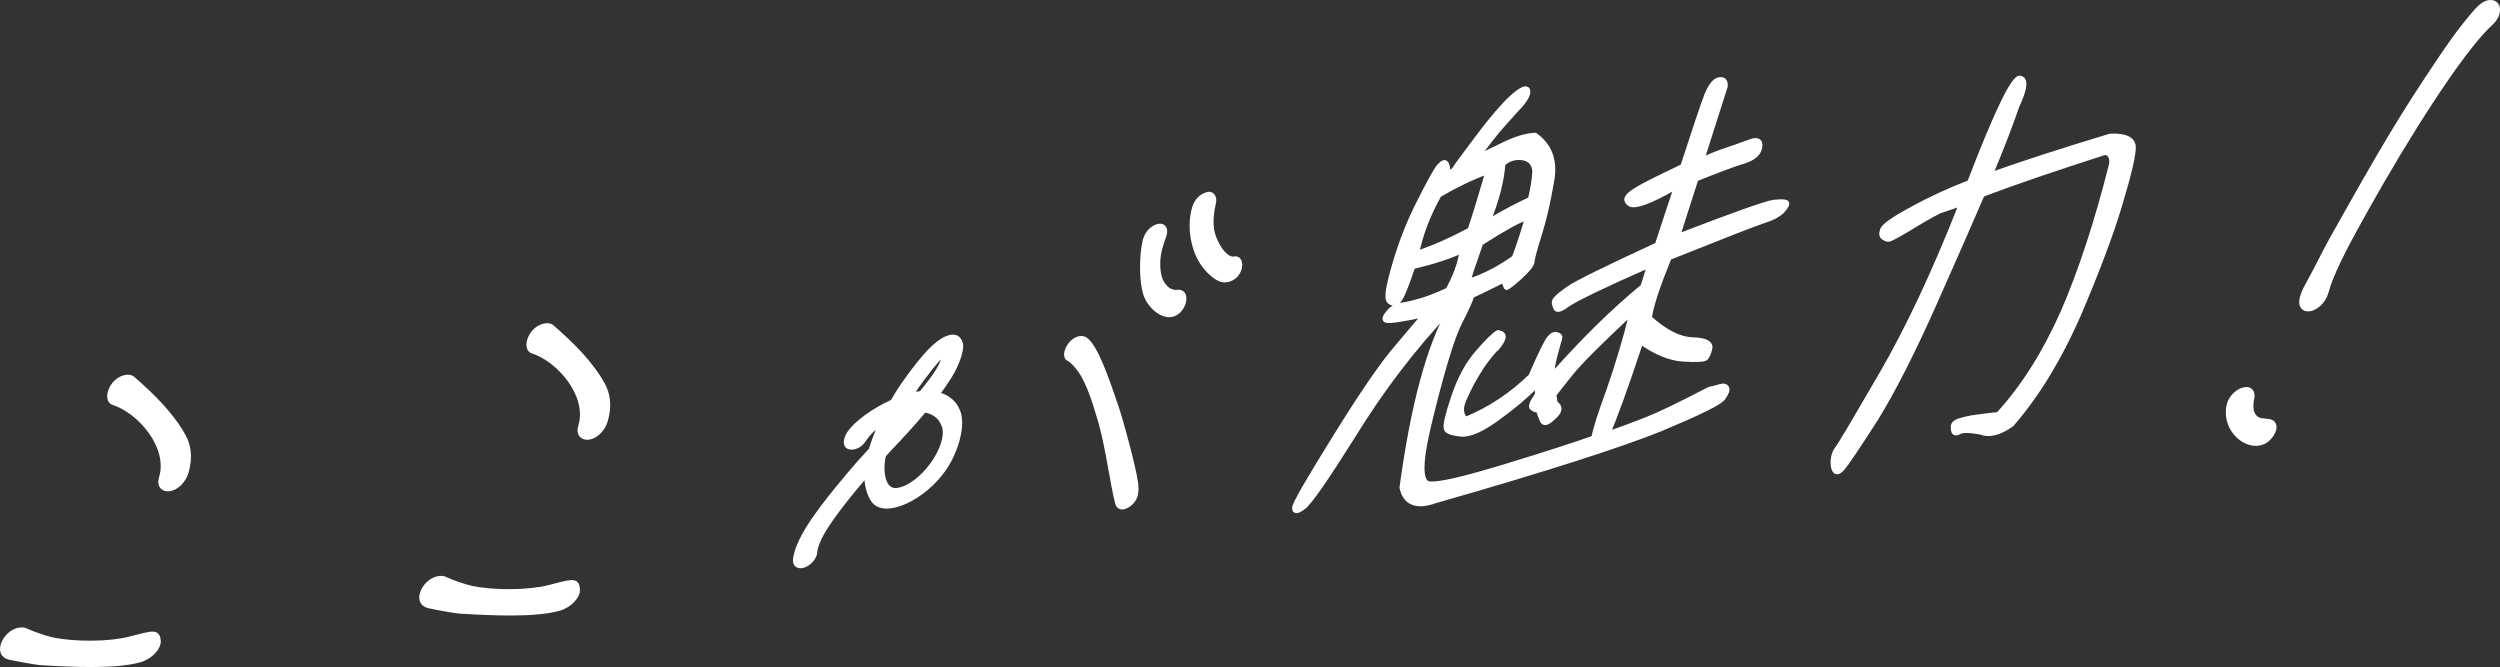 <?xml version="1.0" encoding="UTF-8"?>
<svg id="_レイヤー_2" data-name="レイヤー 2" xmlns="http://www.w3.org/2000/svg" viewBox="0 0 246.99 65.9">
  <rect x="0" y="0" width="246.99" height="65.9" fill="#333333" stroke="none"/>
  <defs>
    <style>
      .cls-1 {
        stroke-miterlimit: 10;
        stroke-width: .43px;
      }

      .cls-1, .cls-2 {
        fill: #fff;
        stroke: #fff;
      }

      .cls-2 {
        stroke-linecap: round;
        stroke-linejoin: round;
        stroke-width: .28px;
      }
    </style>
  </defs>
  <g id="_レイヤー_1-2" data-name="レイヤー 1">
    <g>
      <g>
        <path class="cls-2" d="m2.61,62.23c.69.31,1.95.75,2.57.88,2.22.46,5.61.44,7.63-.08,2.09-.52,2.87-.88,2.93.3.04.66-.73,1.61-1.86,1.95-2.39.69-6.67.49-9.94.29-.36-.02-2.76-.46-3.09-.55-.67-.18-.9-.82-.54-1.59.5-1.05,1.61-1.52,2.3-1.21Zm10.36-25.02c.17.05.96.81,1.15.98,1.57,1.4,3.28,3.3,4.12,4.92.42.81.73,1.96.23,3.61-.27.89-1.03,1.58-1.72,1.67s-1.15-.39-.9-1.21c.92-3.02-2.13-6.49-4.66-7.3-.61-.19-.58-1.05-.12-1.77.46-.72,1.3-1.09,1.9-.9Z"/>
        <path class="cls-2" d="m44.03,57.14c.69.31,1.94.75,2.57.88,2.22.46,5.61.44,7.63-.08,2.09-.52,2.87-.88,2.93.3.04.66-.73,1.61-1.86,1.95-2.38.69-6.67.49-9.94.29-.36-.02-2.76-.45-3.09-.55-.67-.18-.9-.82-.54-1.59.5-1.05,1.61-1.52,2.3-1.21Zm10.36-25.02c.17.05.96.81,1.15.98,1.57,1.4,3.28,3.3,4.12,4.92.42.81.73,1.96.23,3.61-.27.89-1.03,1.58-1.72,1.67-.69.08-1.15-.39-.9-1.21.92-3.02-2.13-6.49-4.66-7.3-.61-.19-.58-1.05-.12-1.77.46-.72,1.3-1.09,1.9-.9Z"/>
        <path class="cls-2" d="m94.83,41c.32,1.2-.24,3.54-1.49,5.36-1.96,2.88-5.96,4.83-7.15,3.09-.34-.5-.63-1.33-.66-2.35-1.89,2.17-3.77,4.62-4.42,5.94-.27.57-.48,1.08-.51,1.52-.04.6-.62,1.21-1.21,1.39-.6.18-.99-.15-.9-.75.31-2.3,2.97-5.54,5.23-8.25.7-.84,1.45-1.69,2.25-2.54.22-.73.53-1.58.94-2.43-.63.46-1.13.95-1.5,1.53-.38.59-1.06.89-1.55.73-.5-.16-.43-.86-.05-1.45.73-1.11,2.54-2.36,4.32-3.17.43-.75.91-1.51,1.4-2.17,1.71-2.37,2.89-3.64,3.96-4.1.56-.23,1.23-.31,1.5.57.17.57-.34,2.09-1.11,3.32-.38.59-.73,1.12-1.14,1.65,1.04.3,1.82.96,2.11,2.11Zm-1.66,1.07c-.29-.83-.97-1.34-1.82-1.45-1.09,1.32-2.34,2.66-3.5,3.88l-.44.49c-.02.06-.05.17-.07.22-.27,1.38-.02,3.29,1.26,3.14,2.41-.3,5.26-4.31,4.58-6.28Zm-4.2-1.1l-.19.29c.14-.12.22-.24.31-.36q-.07.06-.12.07Zm1.23-2.09l.15-.02c.2-.03.41-.05.61-.08.79-.96,1.37-1.73,1.78-2.43.32-.58.44-.97.41-1.18-.31.2-.7.68-1.09,1.16-.65.83-1.3,1.67-1.86,2.55Zm22.08,8.67c.1.8.2,1.76-.79,2.42-.61.4-1.06.24-1.19-.29-.49-1.94-.95-5.6-1.7-8.15-.63-2.13-1.28-4.21-2.35-5.38-.22-.24-.44-.49-.7-.62-.48-.21-.29-.99.12-1.53.5-.65,1.18-.79,1.55-.57,1.09.62,2.3,4.25,3.18,6.84.44,1.29,1.65,5.73,1.87,7.27Zm.77-23.83c.19-.78.8-1.34,1.38-1.46.53-.12.9.27.68,1-.14.45-.41,1.02-.57,2.01-.08.6-.07,1.2.02,1.72.14,1.01.9,1.89,1.72,1.78.61-.08.92.37.75,1.09-.19.78-.97,1.58-1.96,1.27-.63-.19-1.18-.66-1.59-1.26-.37-.55-.53-1.18-.61-1.87-.15-1.11-.15-2.89.17-4.28Zm9.45,2.94c-.29.79-.97,1.09-1.52,1.1-.75.04-2.2-1.19-2.83-2.84-.41-1.08-.73-2.77-.22-4.45.19-.62.65-1.16,1.3-1.35.55-.17.89.32.77.88-.27,1.22-.41,2.48.08,3.6.48,1.18,1.26,2,1.84,1.88.58-.13.82.55.58,1.17Z"/>
        <path class="cls-2" d="m222.56,39.4c-.17.95-.04,1.53.4,1.87.48.4,1.57,0,1.78.71.19.57-.46,1.51-1.15,1.79-1.65.67-3.87-1.18-3.51-3.54.25-1.82,2.8-2.66,2.49-.83ZM246.13,2.37c-3.02,2.75-8.61,11.77-12.07,17.95-1.34,2.41-2.77,4.9-3.75,7.34-.23.56-.33,1.1-.54,1.59-.57,1.26-2.01,1.83-2.41.96-.25-.56.23-1.55.63-2.26.8-1.42,1.49-2.89,2.28-4.32,3.04-5.4,5.99-10.72,9.45-15.91,1.34-2.02,2.7-4.1,4.23-5.94.57-.66,1.2-1.54,1.95-1.63,1.13-.14,1.32,1.23.23,2.22Z"/>
      </g>
      <g>
        <path class="cls-1" d="m147.92,34.33c-.88.98-1.47,1.78-1.86,2.47-.44.69-.86,1.48-1.29,2.44-.46.92-.47,1.64.02,2.16,2.35-.96,4.49-2.37,6.43-4.25.95-2.2,1.56-3.44,1.84-3.77.28-.33.53-.43.76-.35.28.08.37.21.3.44-.06.18-.21.68-.44,1.55-.21.82-.34,1.5-.33,2.04,2.98-3.37,5.94-6.3,8.94-8.77.2-.64.42-1.32.64-2.05-4.6,2.01-7.28,3.35-8,3.83-.69.53-1.13.68-1.25.37-.12-.31-.2-.48-.12-.71.07-.23.5-.61,1.33-1.19.79-.58,3.73-2.02,8.82-4.37.72-2.15,1.32-4.06,1.88-5.7-2.57,1.51-4.13,2.03-4.59,1.7-.54-.38-.36-.79.5-1.33.78-.53,2.36-1.28,4.73-2.42,1.23-3.79,2.01-6.11,2.39-7.08.38-.92.8-1.43,1.25-1.5.41-.06.65.15.61.69l-2.3,7.21c.91-.4,1.7-.71,2.34-.92.63-.21,1.41-.47,2.21-.78.85-.35,1.24-.19,1.17.44-.08.68-.62,1.15-1.59,1.47-.96.27-2.54.88-4.73,1.75l-1.8,5.61c5.6-2.15,8.75-3.28,9.51-3.36.77-.08,1.15-.05,1.24.08.09.13-.04.41-.43.83-.44.42-1.01.72-1.88.99-.82.26-3.95,1.49-9.29,3.62-1.09,2.66-1.77,4.67-1.95,5.93,1.56,1.41,3,2.11,4.25,2.14,1.21.03,1.82.32,1.73.86-.11.5-.27.87-.45,1.01-.18.14-.93.18-2.21.1-1.28-.07-2.68-.64-4.18-1.69-1.53,4.61-2.6,7.58-3.26,9,1.31-.42,2.6-.93,3.79-1.39,1.19-.46,3.25-1.45,6.21-2.99.32-.06.71-.17,1.09-.28.38-.11.58-.03.68.19.08.18-.04.54-.4,1.01-.36.47-2.38,1.46-6.14,3.03-3.75,1.52-11.17,3.94-22.28,7.11-1.87.67-2.99.23-3.33-1.33,1.1-8.09,2.67-13.92,4.71-17.52-3.52,3.71-6.64,7.81-9.38,12.25-2.79,4.44-4.46,6.86-5.06,7.25-.57.43-.88.45-.88.04-.02-.36,1.32-2.67,3.96-6.92,2.64-4.26,4.66-7.23,6.11-8.91,1.46-1.73,2.36-2.81,2.76-3.23-.37.06-1.07.23-2.13.41-1.02.18-1.64.21-1.72.08-.13-.13,0-.4.35-.82.34-.38.76-.62,1.31-.69.55-.07,1.21-.24,1.93-.45.72-.21,1.62-.57,2.59-1.02.71-1.29,1.2-2.57,1.38-3.84-1.13.55-2.73,1.07-4.81,1.57-.65,1.92-1.08,3.02-1.4,3.35-.32.33-.67.35-.97.05-.3-.3-.1-1.48.51-3.57.61-2.1,1.39-4.15,2.42-6.18,1.03-2.02,1.67-3.22,2-3.6.34-.38.58-.48.71-.3.16.17.2.48.17.98l.57-.3c.44-.69,1.31-1.81,2.52-3.44,1.27-1.68,2.3-2.89,3.22-3.74.91-.81,1.42-1.05,1.59-.75.12.31-.07.77-.64,1.47-.47.52-1.05,1.13-1.74,1.92-.73.8-1.55,1.87-2.59,3.27.62-.3,1.45-.74,2.63-1.29,1.13-.55,2.19-.87,3.07-.91,1.43,1.01,2.05,2.51,1.65,4.6-.35,2.08-.77,3.86-1.23,5.31-.46,1.46-.7,2.37-.71,2.68-.06.32-.46.79-1.27,1.54-.85.76-1.29,1.05-1.3.96-.06-.09-.17-.31-.26-.71-1.14.59-2.22,1.09-3.14,1.54-.08.41-.49,1.28-1.17,2.62-.67,1.29-1.6,4.25-2.75,8.89-1.19,4.64-1.3,6.94-.24,7.02,1.02.09,3.57-.53,7.57-1.75,4-1.22,6.91-2.17,8.63-2.78.04-.54.55-2.18,1.49-4.74.9-2.6,1.66-5.15,2.26-7.61-3.14,2.93-5.12,4.91-5.98,5.99-.84,1.03-1.37,1.73-1.66,2.1.03.31.05.54.13.85.55.33.48.83-.18,1.4-.63.61-1.01.72-1.18.28-.18-.4-.29-.75-.35-.97-.22.01-.41-.07-.59-.2-.27-.12-.06-.63.47-1.37.01-.31,0-.58-.02-.9-1.08,1.08-2.32,2.13-3.91,3.28-1.52,1.1-2.74,1.66-3.63,1.56-.84-.1-1.36-.25-1.44-.56-.12-.31.11-1.31.72-3.13.62-1.83,1.37-3.25,2.39-4.42.96-1.12,1.65-1.78,2.02-1.98.75.1.73.59-.04,1.53Zm-.96-17.34c-1.68.62-3.28,1.41-4.77,2.29-1.1,1.98-1.83,3.9-2.19,5.72,1.85-.63,3.59-1.43,5.21-2.31.62-1.83,1.17-3.74,1.75-5.7Zm3.89,4.54c-.72.21-2.25,1.05-4.53,2.5-.45,1.28-.88,2.51-1.26,3.74,1.5-.47,3.06-1.27,4.52-2.32.52-1.37.93-2.69,1.28-3.92Zm-.41-5.91c-.71-.1-1.37.06-1.93.58-.12,1.62-.58,3.53-1.48,5.69,1.57-.97,2.96-1.67,4.14-2.22.24-1.04.41-2,.43-2.76-.04-.72-.45-1.19-1.16-1.29Z"/>
        <path class="cls-1" d="m203.77,30.9c1.76-4.06,3.38-8.95,4.83-14.75.04-.63-.17-1-.64-1.06-4.88,1.57-8.92,2.93-12.11,4.16-.93,2.18-2.49,5.72-4.69,10.68-2.22,5-4.19,8.82-5.84,11.49-1.75,2.72-2.82,4.32-3.26,4.84-.5.57-.81.5-.96-.16-.09-.75.05-1.34.41-1.82.34-.43,1.81-2.93,4.38-7.36,2.57-4.43,5.22-10.04,7.86-16.77l-.14.05-2,.68c-.86.42-1.86,1.01-3.02,1.73-1.15.68-1.83,1.05-2,1.06-.17,0-.34-.07-.51-.19-.21-.12-.25-.36-.13-.75.08-.38,1.08-1.1,2.97-2.11,1.91-1.05,3.76-1.89,5.65-2.61,2.68-6.99,4.36-10.41,4.98-10.32.66.09.57,1.02-.27,2.82-.59,1.74-1.46,4-2.6,6.73,3.11-1.11,7.04-2.38,11.79-3.82,1.44-.07,2.23.27,2.32,1.02.05.75-.39,2.65-1.33,5.79-.93,3.1-2.33,6.76-4.12,10.95-1.86,4.23-4.05,7.85-6.59,10.77-1.2.85-2.22,1.11-3.08.77-1.03-.2-1.76-.21-2.1-.03-.4.23-.6.11-.62-.35-.07-.42.17-.68.75-.83.49-.15,1.01-.26,1.52-.32.51-.07,1.24-.18,2.2-.27,2.47-2.71,4.57-6.03,6.36-10.05Z"/>
      </g>
    </g>
  </g>
</svg>